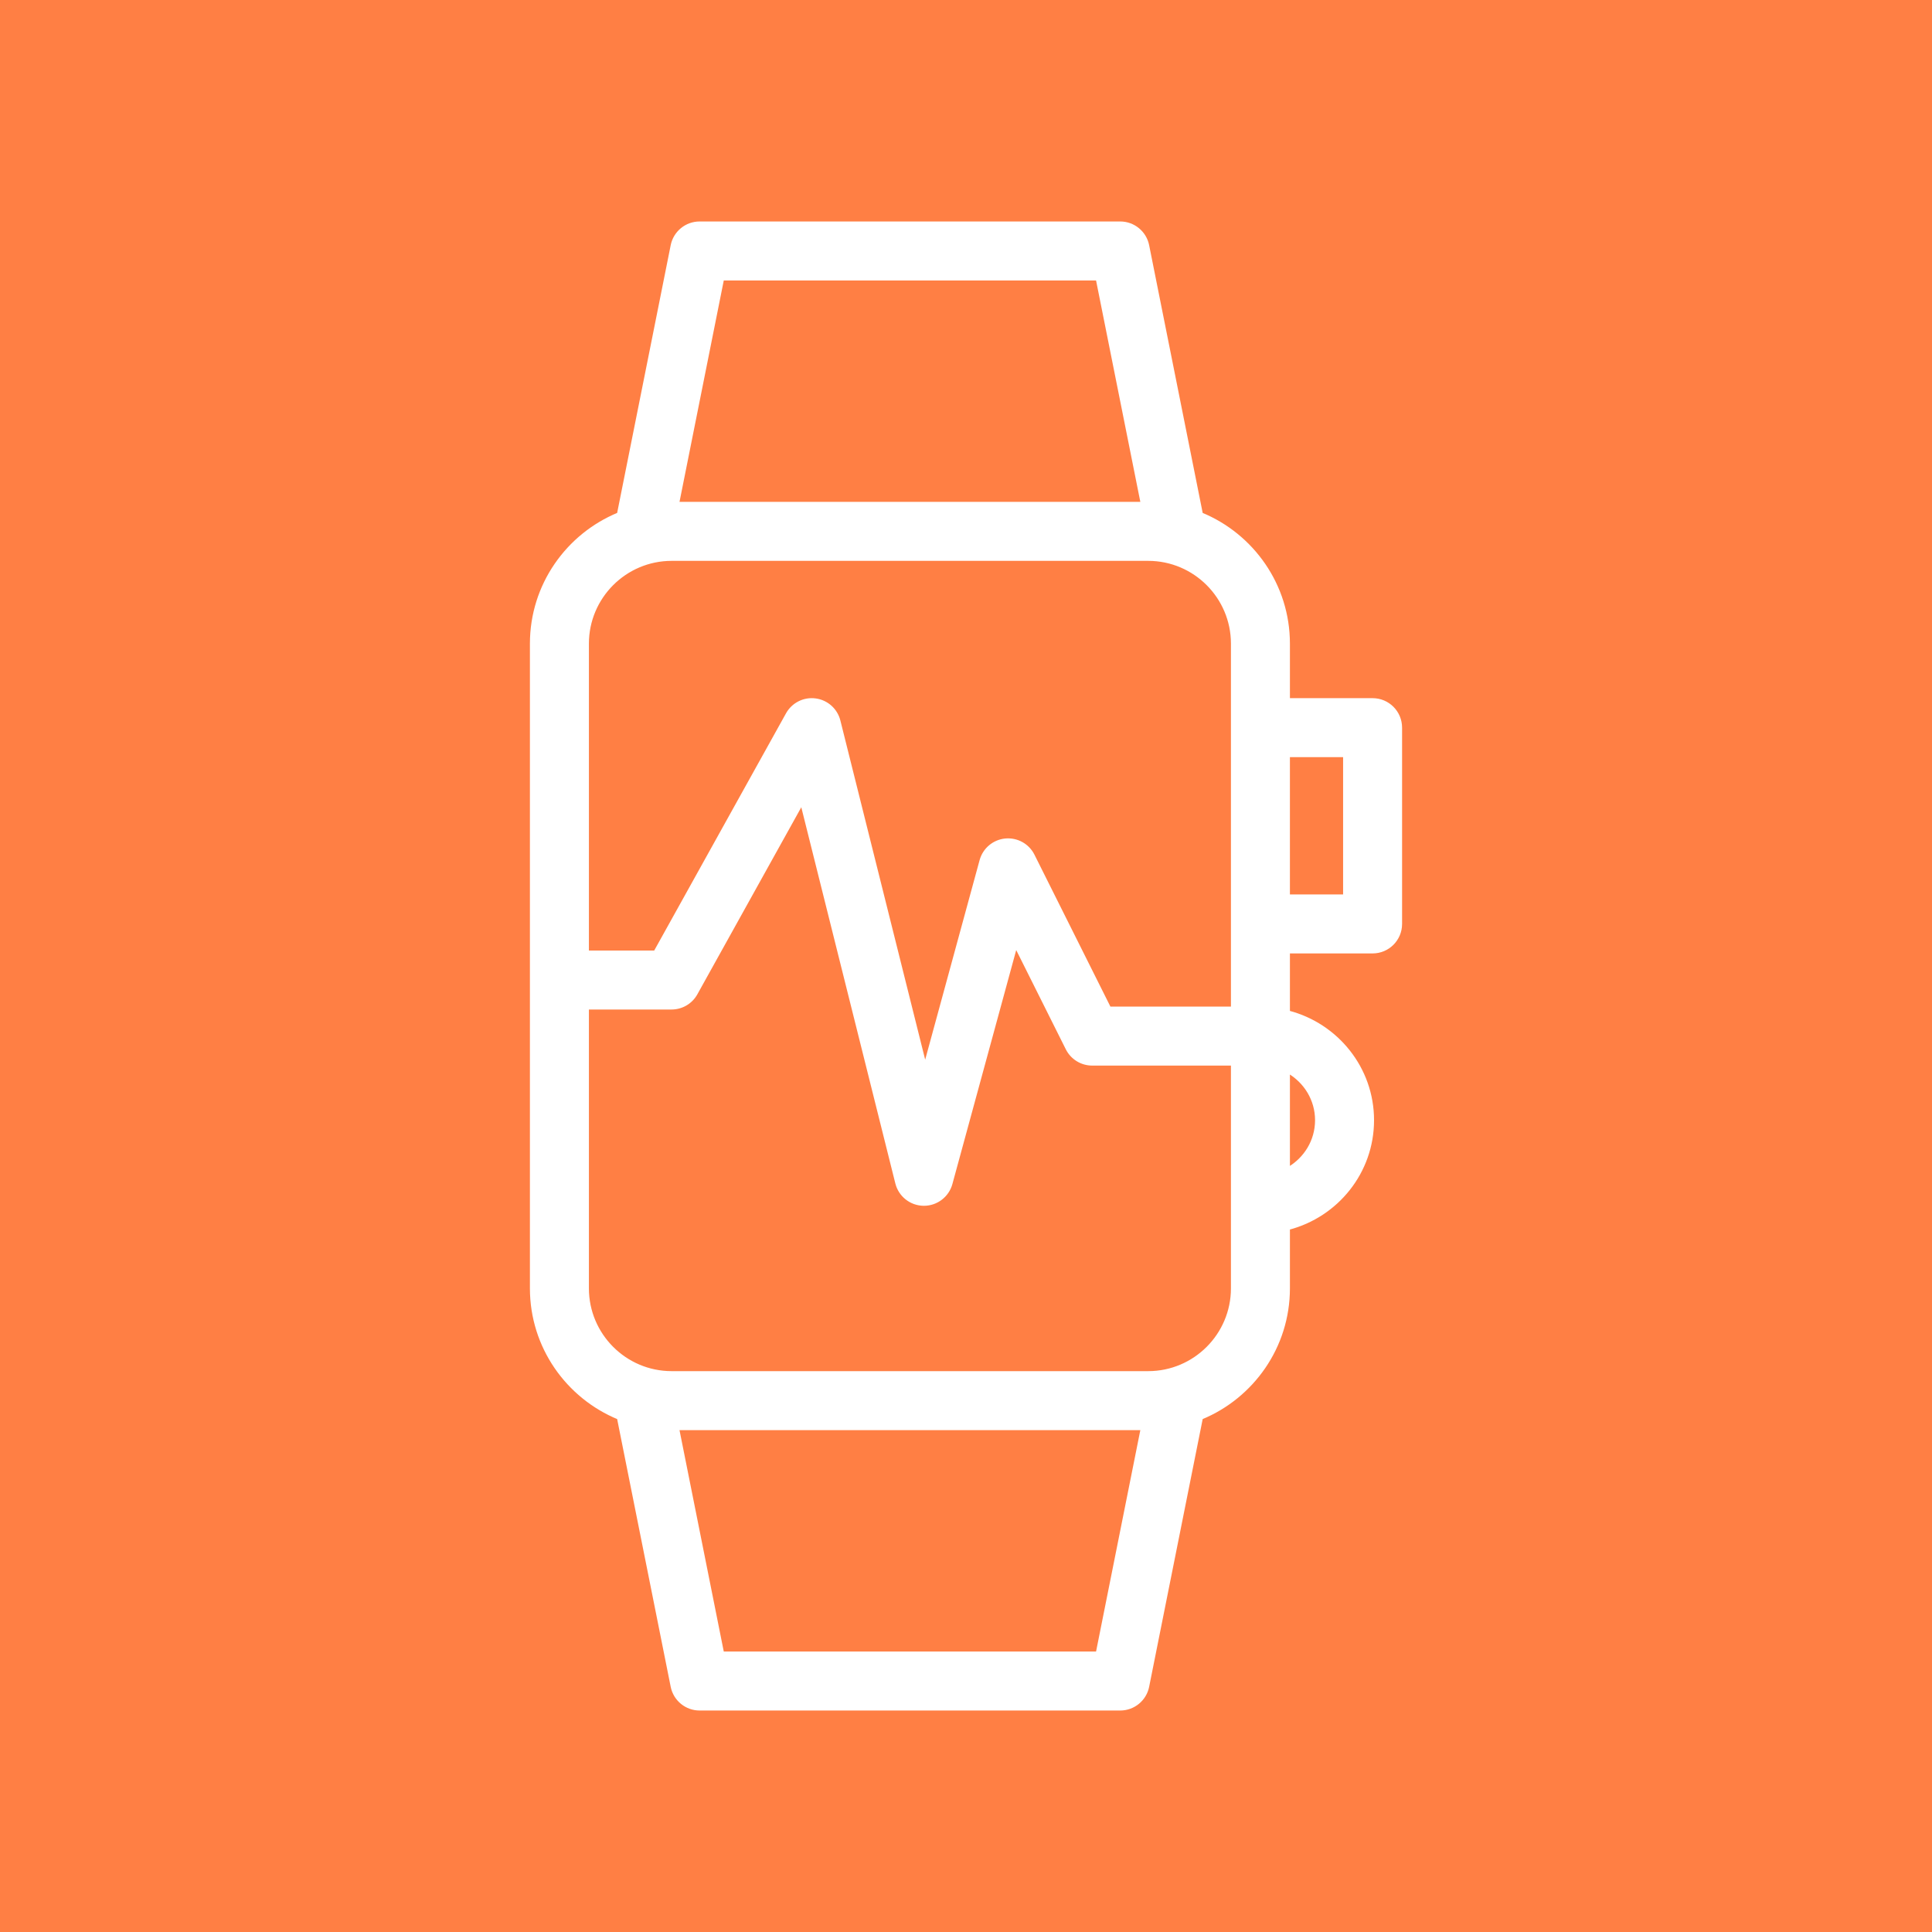 <svg xmlns="http://www.w3.org/2000/svg" xmlns:xlink="http://www.w3.org/1999/xlink" fill="#ffffff" height="100px" width="100px" id="Layer_1" viewBox="-76.8 -76.8 665.60 665.60" xml:space="preserve" stroke="#ffffff"><rect x="-76.8" y="-76.8" width="665.60" height="665.60" fill="#333333" stroke="none"/><g id="SVGRepo_bgCarrier" stroke-width="0"><rect x="-76.8" y="-76.8" width="665.60" height="665.60" rx="0" fill="#FF7F44"></rect></g><g id="SVGRepo_tracerCarrier" stroke-linecap="round" stroke-linejoin="round"></g><g id="SVGRepo_iconCarrier"> <g> <g> <path d="M396.076,164.226h-28.981v-19.274c0-20.163-12.417-37.441-29.991-44.684l-18.5-92.505C317.698,3.255,313.736,0,309.132,0 H164.226c-4.604,0-8.566,3.255-9.472,7.764l-18.5,92.505c-17.573,7.243-29.991,24.521-29.991,44.684v222.094 c0,20.163,12.417,37.441,29.991,44.684l18.5,92.505c0.906,4.509,4.868,7.764,9.472,7.764h144.906c4.604,0,8.566-3.255,9.472-7.764 l18.5-92.505c17.573-7.243,29.991-24.521,29.991-44.684v-20.646c16.62-4.318,28.981-19.313,28.981-37.269 c0-17.955-12.361-32.951-28.981-37.269V251.17h28.981c5.339,0,9.66-4.321,9.66-9.66v-67.623 C405.736,168.547,401.415,164.226,396.076,164.226z M172.141,19.321h129.076l15.453,77.283H156.689L172.141,19.321z M301.217,492.679H172.141l-15.453-77.283H316.67L301.217,492.679z M347.774,367.047c0,16.009-13.009,29.028-29.009,29.028 h-164.17c-16,0-29.009-13.019-29.009-29.028v-96.557h28.981c3.509,0,6.745-1.906,8.443-4.972l36.424-65.557l32.708,130.83 c1.066,4.264,4.868,7.274,9.264,7.321c0.038,0,0.066,0,0.104,0c4.349,0,8.17-2.915,9.321-7.123l22.33-81.868l17.67,35.349 c1.642,3.273,4.981,5.34,8.641,5.34h48.302V367.047z M347.774,173.887v67.623v28.981h-42.33l-26.311-52.623 c-1.792-3.575-5.557-5.67-9.594-5.292c-3.981,0.396-7.311,3.208-8.368,7.076l-19.255,70.594l-29.679-118.698 c-0.962-3.849-4.17-6.717-8.104-7.236c-3.943-0.528-7.783,1.424-9.707,4.887l-45.547,81.972h-23.292V144.953 c0-16.009,13.009-29.028,29.009-29.028h164.17c16,0,29.009,13.019,29.009,29.028V173.887z M376.755,309.132 c0,7.118-3.915,13.281-9.66,16.632V292.5C372.84,295.852,376.755,302.014,376.755,309.132z M386.415,231.849h-19.321v-48.302 h19.321V231.849z"></path> </g> </g> </g></svg>